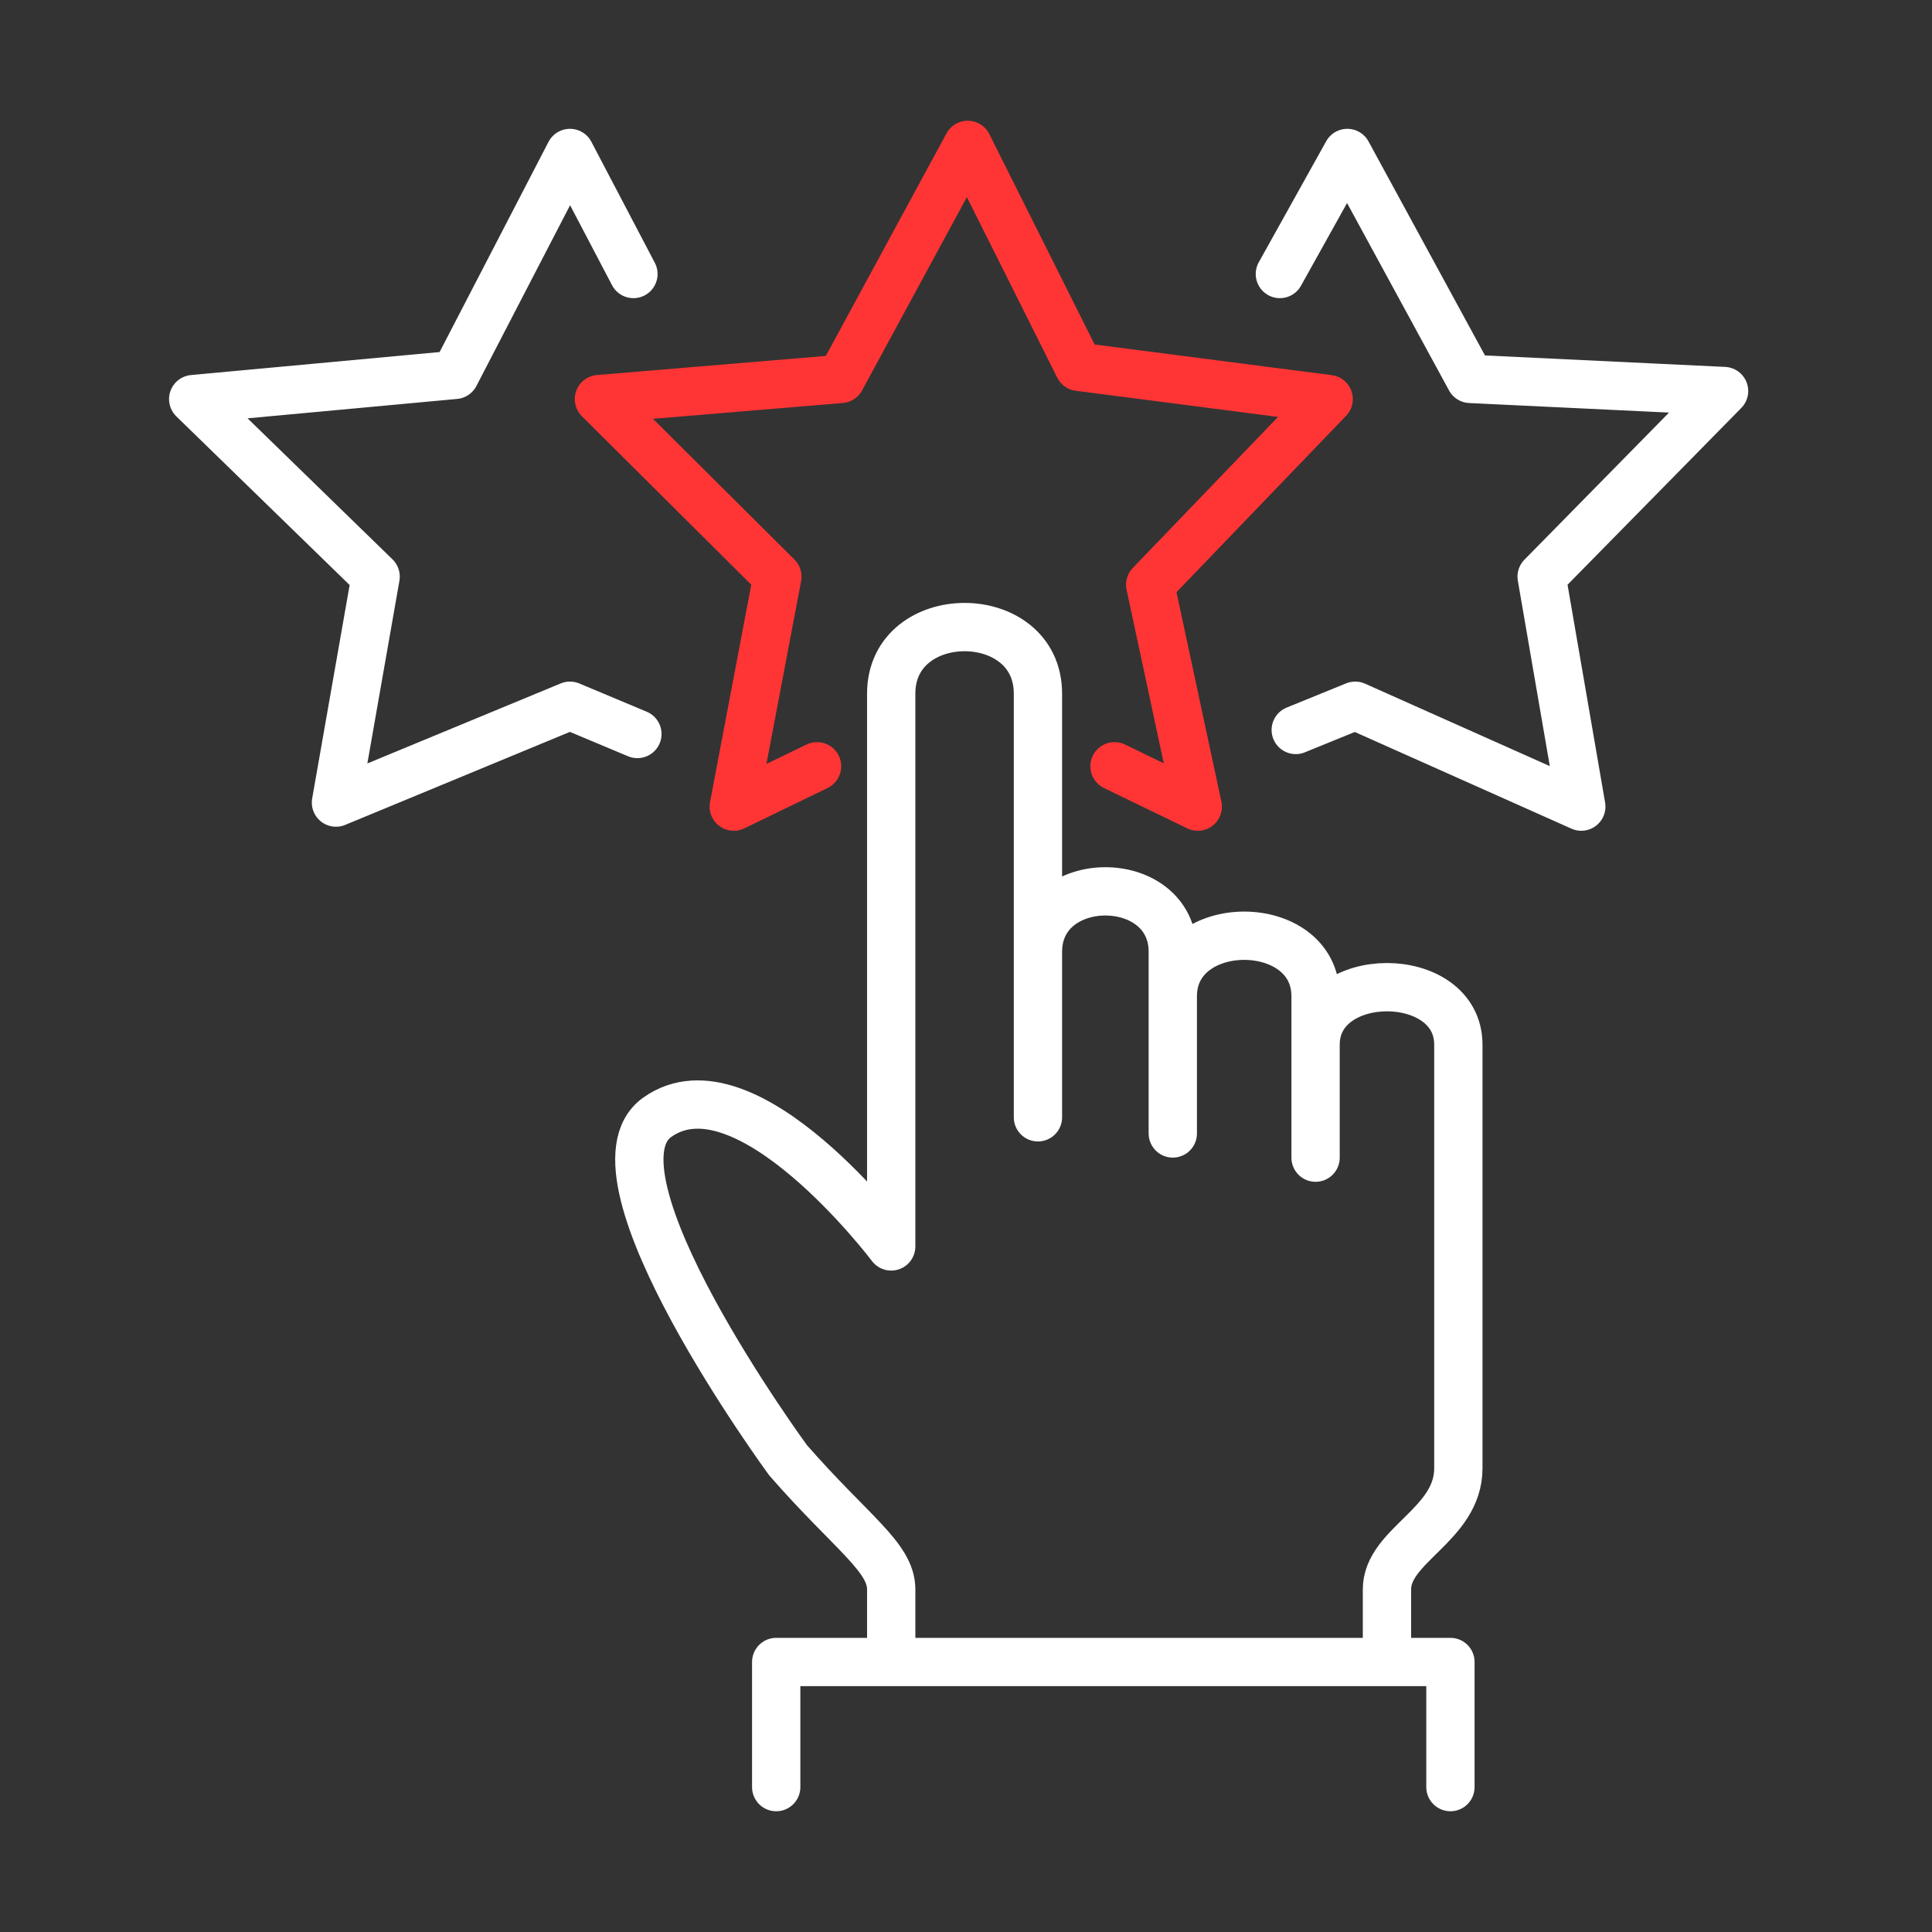 <svg width="80" height="80" viewBox="0 0 80 80" fill="none" xmlns="http://www.w3.org/2000/svg">
<rect x="0" y="0" width="80" height="80" fill="#333333" stroke="none"/>
<mask id="mask0_2269_1841" style="mask-type:alpha" maskUnits="userSpaceOnUse" x="0" y="0" width="80" height="80">
<rect width="80" height="80" fill="#D9D9D9"/>
</mask>
<g mask="url(#mask0_2269_1841)">
<path d="M26.229 11.346L23.601 6.334L18.839 15.523L8 16.526L15.554 23.877L13.912 33.233L23.601 29.223L26.393 30.393M53.654 30.226L56.117 29.223L65.478 33.4L63.836 23.877L71.39 16.192L60.88 15.69L55.789 6.334L52.997 11.346M32.141 74V68.82H36.903M60.059 74V68.82H57.431M57.431 68.82H36.903M57.431 68.82C57.431 68.82 57.431 67.651 57.431 65.813C57.431 63.975 60.387 63.14 60.387 60.801V46.265V43.258C60.387 40.083 54.475 40.083 54.475 43.258M54.475 47.936V43.258M48.563 46.934V41.253M42.979 46.265V39.415M36.903 68.82V65.813C36.903 64.477 35.261 63.474 32.633 60.467C32.633 60.467 23.93 48.604 27.214 46.265C30.892 43.646 36.903 51.612 36.903 51.612V43.926V28.722C36.903 25.047 42.979 25.047 42.979 28.722V39.415M42.979 39.415C42.979 36.074 48.563 36.074 48.563 39.415V41.253M48.563 41.253C48.563 37.911 54.475 37.911 54.475 41.253V43.258" stroke="white" stroke-width="2" stroke-linecap="round" stroke-linejoin="round"/>
<path d="M33.832 31.73L30.383 33.401L32.19 23.877L24.8 16.526L34.817 15.69L40.072 6L44.671 15.189L55.017 16.526L47.627 24.211L49.597 33.401L46.149 31.73" stroke="#FF3535" stroke-width="2" stroke-linecap="round" stroke-linejoin="round"/>
</g>
</svg>
